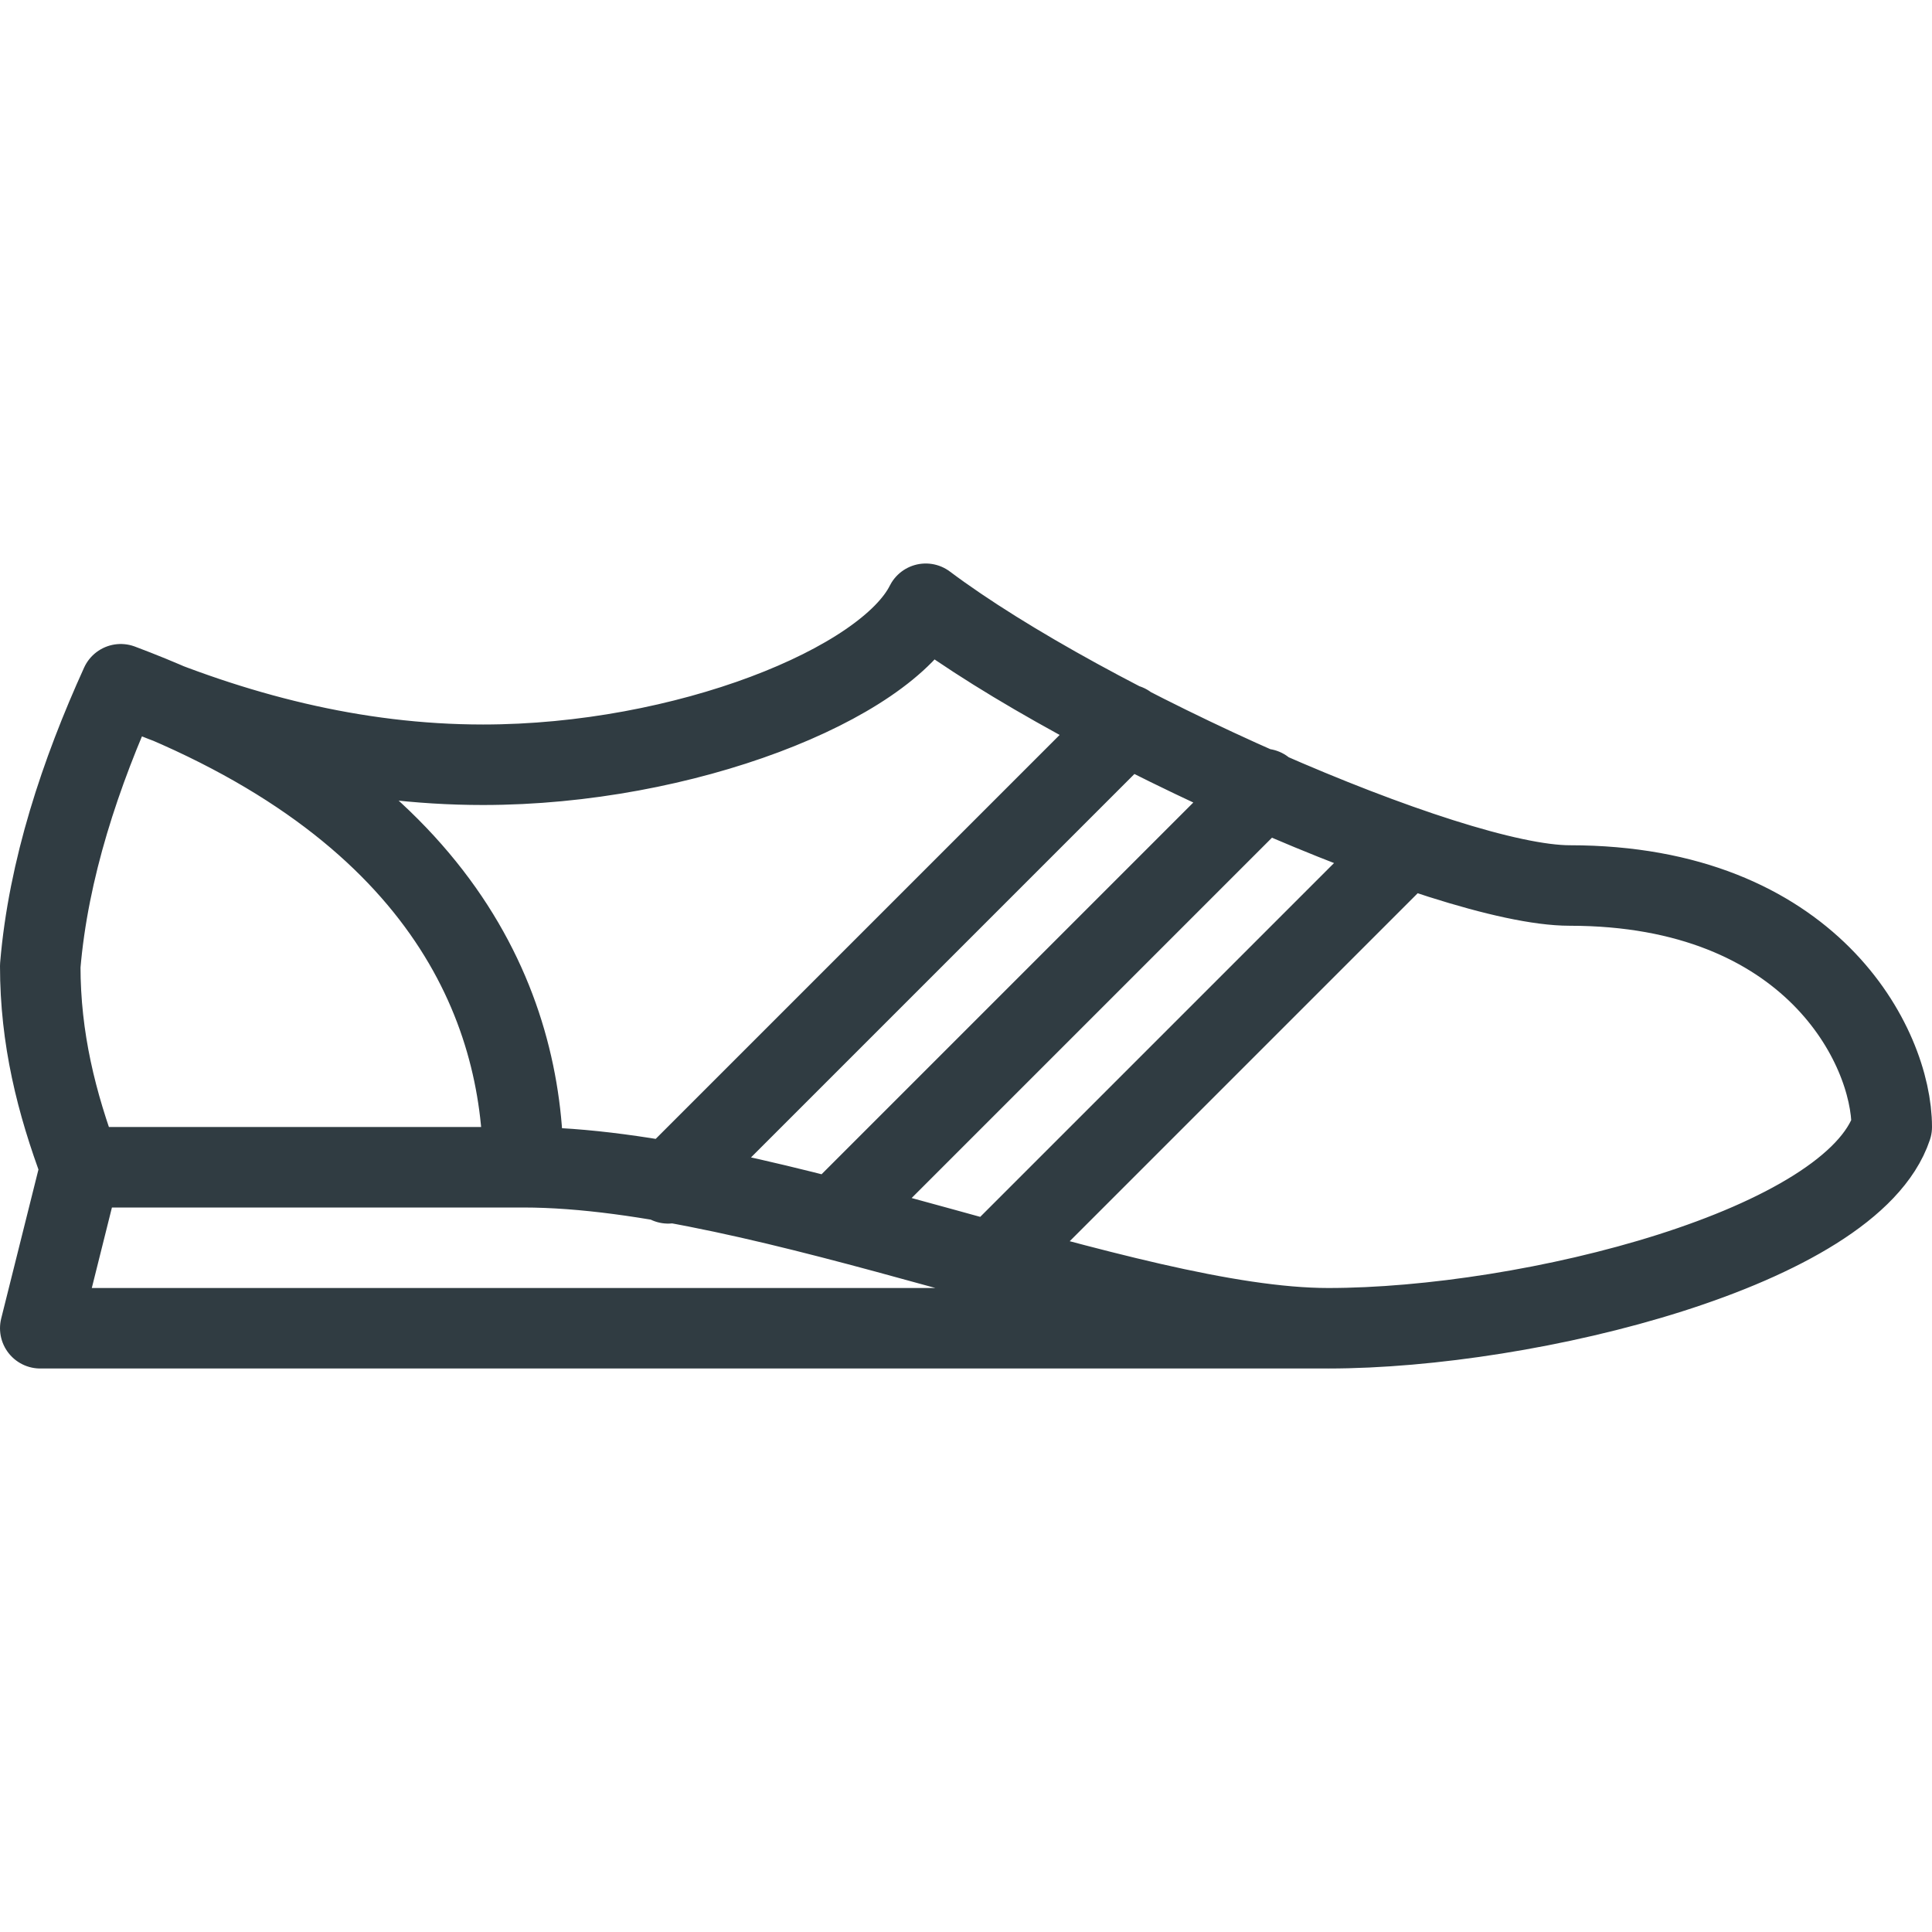 <svg xmlns="http://www.w3.org/2000/svg" viewBox="0 0 24 24" id="sport"><path fill="none" stroke="#303c42" stroke-linecap="round" stroke-linejoin="round" d="M1 14.5C.7 13.7.5 12.9.5 12c.1-1.2.5-2.4 1-3.5 1.4.6 2.9 1 4.5 1 2.5 0 5-1 5.5-2 2 1.5 6.5 3.5 8 3.5 3 0 4 2 4 3-.5 1.5-4.5 2.5-7 2.5s-7-2-10-2H1l-.5 2h16m-15-8c4 1.5 5 4 5 6M8.3 14.7 14 9M12.3 15.7l5.1-5.1M10.4 15.1l5.3-5.3"></path></svg>